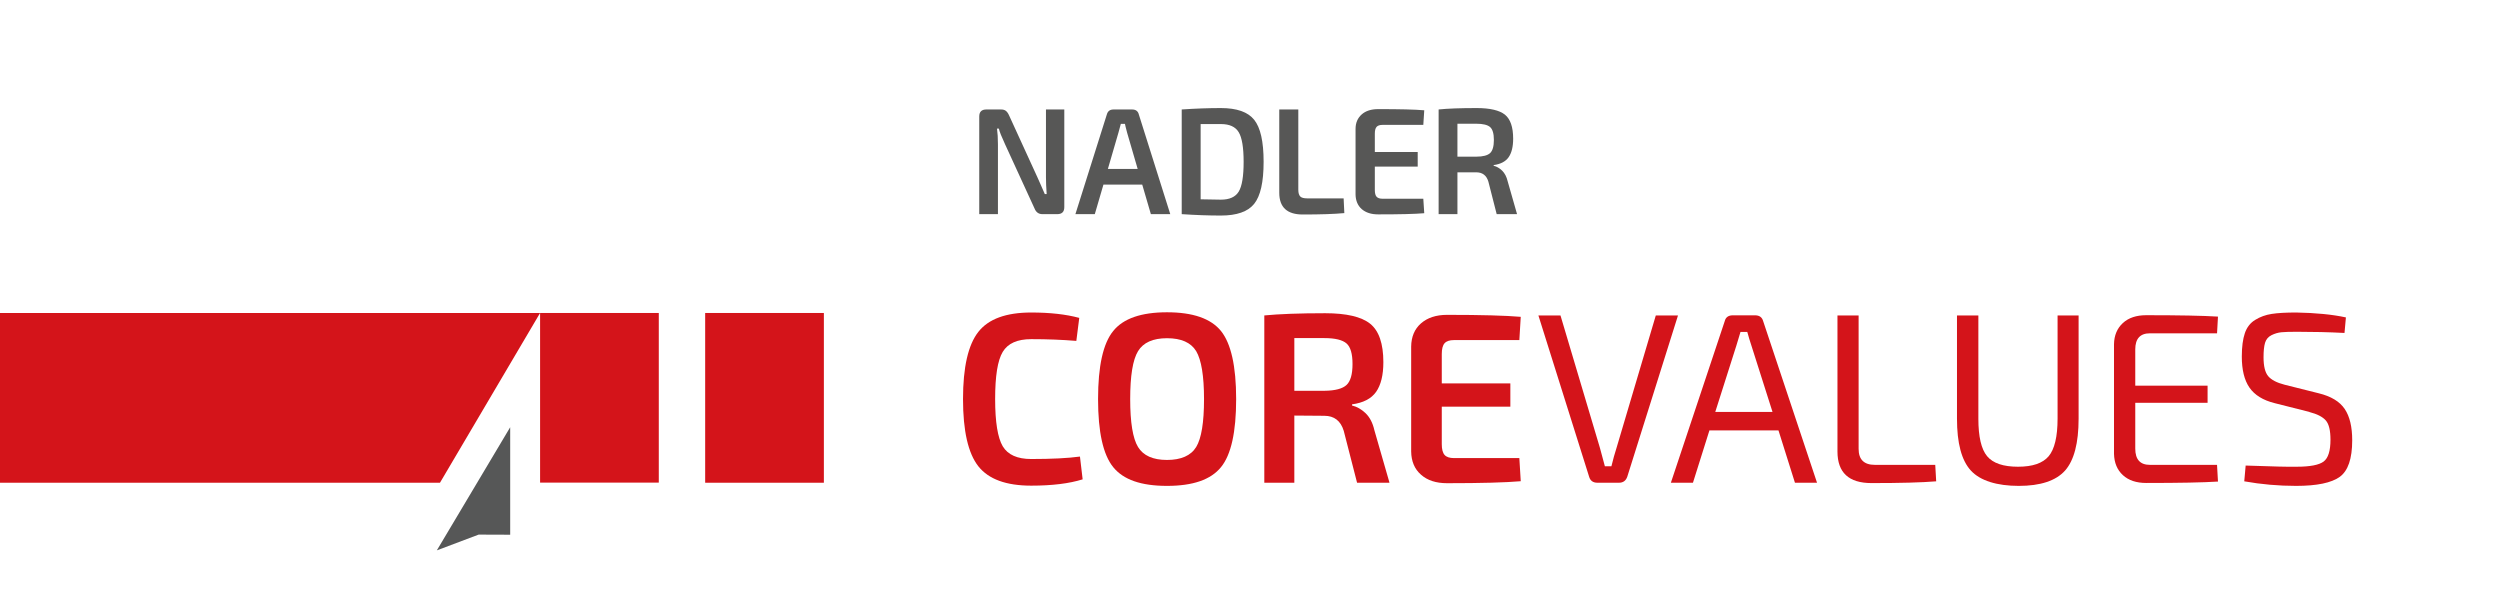 <?xml version="1.0" encoding="UTF-8"?>
<svg id="Ebene_2" data-name="Ebene 2" xmlns="http://www.w3.org/2000/svg" viewBox="0 0 213.99 52.04">
  <defs>
    <style>
      .cls-1 {
        fill: #565757;
      }

      .cls-2 {
        fill: none;
      }

      .cls-3 {
        fill: #575756;
      }

      .cls-4 {
        fill: #d4141a;
      }
    </style>
  </defs>
  <g id="Ebene_1-2" data-name="Ebene 1">
    <g>
      <g>
        <path class="cls-4" d="M92.44,39.08l.23,1.95c-1.15.36-2.62.54-4.4.54-2.15,0-3.65-.55-4.53-1.66-.87-1.11-1.31-3.02-1.31-5.75s.44-4.64,1.31-5.75c.87-1.11,2.38-1.66,4.53-1.66,1.59,0,2.96.15,4.11.46l-.25,1.97c-1.2-.1-2.49-.15-3.86-.15-1.19,0-2,.36-2.44,1.09-.44.73-.65,2.07-.65,4.04s.22,3.31.65,4.04c.44.73,1.25,1.09,2.44,1.09,1.76,0,3.15-.07,4.17-.21Z"/>
        <path class="cls-4" d="M99.89,26.73c2.21,0,3.75.53,4.62,1.6.86,1.07,1.3,3.01,1.3,5.83s-.43,4.77-1.3,5.83c-.87,1.07-2.4,1.6-4.62,1.6s-3.73-.53-4.6-1.6c-.87-1.07-1.3-3.01-1.3-5.83s.43-4.77,1.3-5.83c.86-1.07,2.4-1.6,4.6-1.6ZM99.89,28.95c-1.2,0-2.03.37-2.48,1.11-.45.74-.67,2.11-.67,4.1s.22,3.36.67,4.1c.45.74,1.28,1.11,2.48,1.11s2.05-.37,2.5-1.11c.45-.74.67-2.11.67-4.1s-.23-3.36-.67-4.1c-.45-.74-1.28-1.11-2.5-1.11Z"/>
        <path class="cls-4" d="M118.92,41.32h-2.76l-1.14-4.44c-.26-.86-.82-1.29-1.66-1.29l-2.57-.02v5.75h-2.57v-14.32c1.23-.12,2.97-.19,5.21-.19,1.81,0,3.1.3,3.85.9.75.6,1.13,1.7,1.13,3.29,0,1.11-.21,1.95-.62,2.54-.42.59-1.1.94-2.06,1.07v.1c.42.1.8.32,1.16.66.36.35.61.83.75,1.45l1.29,4.48ZM110.79,33.45h2.57c.93-.01,1.56-.18,1.9-.5.34-.32.51-.91.51-1.79s-.17-1.46-.51-1.76c-.34-.3-.97-.46-1.9-.46h-2.57v4.5Z"/>
        <path class="cls-4" d="M130.05,39.22l.12,1.97c-1.26.11-3.36.17-6.31.17-.94,0-1.68-.24-2.23-.73-.55-.48-.83-1.15-.84-1.99v-8.97c.01-.84.29-1.51.84-1.99.55-.48,1.29-.73,2.23-.73,2.95,0,5.05.06,6.31.17l-.12,1.99h-5.6c-.37,0-.64.09-.8.27-.16.18-.24.49-.24.93v2.51h5.87v1.99h-5.87v3.2c0,.44.08.75.24.93.16.18.43.27.8.27h5.6Z"/>
      </g>
      <g>
        <path class="cls-4" d="M143.63,27l-4.34,13.8c-.12.35-.36.52-.71.52h-1.85c-.37,0-.61-.17-.71-.52l-4.34-13.8h1.89l3.38,11.35c.19.69.33,1.21.42,1.56h.56c.14-.57.28-1.09.44-1.58l3.36-11.33h1.89Z"/>
        <path class="cls-4" d="M152.22,36.84h-5.9l-1.41,4.48h-1.89l4.61-13.83c.08-.33.31-.5.69-.5h1.91c.37,0,.6.17.69.5l4.61,13.83h-1.89l-1.41-4.48ZM151.72,35.26l-1.81-5.69c-.12-.36-.24-.75-.35-1.16h-.58l-.35,1.16-1.81,5.69h4.9Z"/>
        <path class="cls-4" d="M159.09,27v11.42c0,.91.46,1.37,1.39,1.37h5.17l.08,1.41c-1.2.1-3.05.15-5.54.15-1.94,0-2.91-.9-2.91-2.7v-11.65h1.81Z"/>
        <path class="cls-4" d="M177.92,27v8.84c0,2.09-.39,3.57-1.16,4.44-.78.87-2.1,1.31-3.96,1.31s-3.3-.44-4.1-1.31c-.8-.87-1.19-2.35-1.19-4.44v-8.84h1.83v8.84c0,1.54.25,2.61.75,3.21.5.6,1.38.9,2.64.9s2.12-.3,2.63-.9c.5-.6.76-1.67.76-3.21v-8.84h1.83Z"/>
        <path class="cls-4" d="M189.77,39.81l.08,1.41c-1.27.08-3.32.12-6.14.12-.84,0-1.51-.22-2-.67-.49-.45-.74-1.06-.76-1.82v-9.38c.01-.76.27-1.37.76-1.82.49-.45,1.16-.67,2-.67,2.82,0,4.87.04,6.14.12l-.08,1.43h-5.75c-.83,0-1.25.46-1.25,1.37v3.11h6.19v1.47h-6.19v3.92c0,.93.42,1.39,1.25,1.39h5.75Z"/>
        <path class="cls-4" d="M197.68,35.26l-2.97-.75c-1.01-.25-1.73-.7-2.17-1.34-.44-.64-.65-1.53-.65-2.65,0-.83.09-1.5.26-2,.17-.5.47-.89.89-1.14.42-.26.89-.43,1.41-.51.52-.08,1.21-.12,2.09-.12,1.69.03,3.11.17,4.26.42l-.12,1.33c-1.34-.07-2.69-.1-4.05-.1-.61,0-1.06.01-1.35.04-.29.03-.57.11-.85.25-.28.14-.46.36-.55.65-.09.3-.13.71-.13,1.24,0,.76.13,1.3.4,1.62.27.32.74.56,1.4.73l2.91.73c1.07.26,1.81.71,2.24,1.35.43.64.64,1.53.64,2.68,0,1.58-.36,2.62-1.07,3.13-.71.51-1.95.77-3.73.77-1.51,0-2.99-.13-4.44-.39l.12-1.35c2.32.08,3.78.12,4.38.1,1.13,0,1.9-.15,2.29-.44.39-.29.59-.91.59-1.87,0-.79-.13-1.34-.4-1.65s-.74-.55-1.4-.72Z"/>
      </g>
      <g>
        <path class="cls-3" d="M91.1,9.37v8.36c0,.4-.2.6-.6.6h-1.28c-.31,0-.54-.16-.67-.49l-2.52-5.49c-.3-.65-.48-1.09-.53-1.34h-.16c.05.36.08.81.08,1.35v5.97h-1.6v-8.36c0-.4.2-.6.61-.6h1.26c.17,0,.31.04.41.12.1.08.19.2.27.38l2.44,5.33c.03.06.12.26.27.61.16.35.27.61.35.8h.16c-.04-.55-.06-1.03-.06-1.45v-5.79h1.58Z"/>
        <path class="cls-3" d="M97.77,15.8h-3.32l-.74,2.53h-1.66l2.69-8.53c.08-.29.27-.43.58-.43h1.58c.31,0,.51.14.58.43l2.69,8.53h-1.66l-.74-2.53ZM97.38,14.46l-.9-3.09c-.12-.47-.19-.72-.19-.77h-.35l-.21.77-.9,3.09h2.54Z"/>
        <path class="cls-3" d="M101.15,18.33v-8.96c1.19-.08,2.3-.12,3.35-.12,1.36,0,2.31.33,2.85,1,.54.67.81,1.86.81,3.6s-.27,2.93-.81,3.6c-.54.67-1.49,1-2.85,1-1.05,0-2.16-.04-3.35-.12ZM102.77,10.62v6.44c.67.02,1.25.03,1.73.03.74,0,1.25-.23,1.53-.69.28-.46.42-1.31.42-2.54s-.14-2.08-.42-2.54c-.28-.47-.79-.7-1.52-.7-.23,0-.54,0-.91,0-.38,0-.65,0-.81,0Z"/>
        <path class="cls-3" d="M111.13,9.37v6.87c0,.28.06.47.17.58.11.11.31.16.6.16h3.11l.06,1.26c-.85.08-2.03.12-3.56.12-1.34,0-2.01-.62-2.01-1.86v-7.13h1.62Z"/>
        <path class="cls-3" d="M121.83,17.02l.08,1.23c-.79.07-2.1.1-3.95.1-.59,0-1.05-.15-1.4-.45-.34-.3-.52-.72-.53-1.25v-5.61c0-.53.18-.94.53-1.25.34-.3.81-.45,1.4-.45,1.84,0,3.16.03,3.95.1l-.08,1.25h-3.5c-.23,0-.4.06-.5.17-.1.11-.15.31-.15.58v1.57h3.67v1.25h-3.67v2c0,.28.05.47.15.58.1.11.27.17.5.17h3.5Z"/>
        <path class="cls-3" d="M129.84,18.33h-1.73l-.71-2.78c-.16-.54-.51-.8-1.04-.8h-1.61s0,3.58,0,3.58h-1.61v-8.96c.77-.08,1.86-.12,3.26-.12,1.13,0,1.94.19,2.41.56.47.38.71,1.06.71,2.06,0,.69-.13,1.22-.39,1.59-.26.37-.69.59-1.28.67v.06c.26.06.5.2.73.42.22.22.38.52.47.91l.8,2.8ZM124.75,13.41h1.61c.58,0,.98-.11,1.19-.31.21-.2.32-.57.32-1.12s-.11-.91-.32-1.1c-.21-.19-.61-.29-1.19-.29h-1.61v2.82Z"/>
      </g>
      <polygon class="cls-4" points="0 26.79 0 41.32 36.17 41.32 37.66 41.32 46.23 26.79 0 26.79"/>
      <rect class="cls-4" x="46.23" y="26.79" width="10.16" height="14.52"/>
      <polygon class="cls-4" points="60.36 26.79 60.36 41.32 66.98 41.32 70.52 41.32 70.52 26.79 60.36 26.79"/>
      <polygon class="cls-1" points="37.39 47.11 40.97 45.76 43.67 45.77 43.67 36.57 37.39 47.11"/>
      <rect class="cls-2" width="213.99" height="52.04"/>
    </g>
  </g>
</svg>